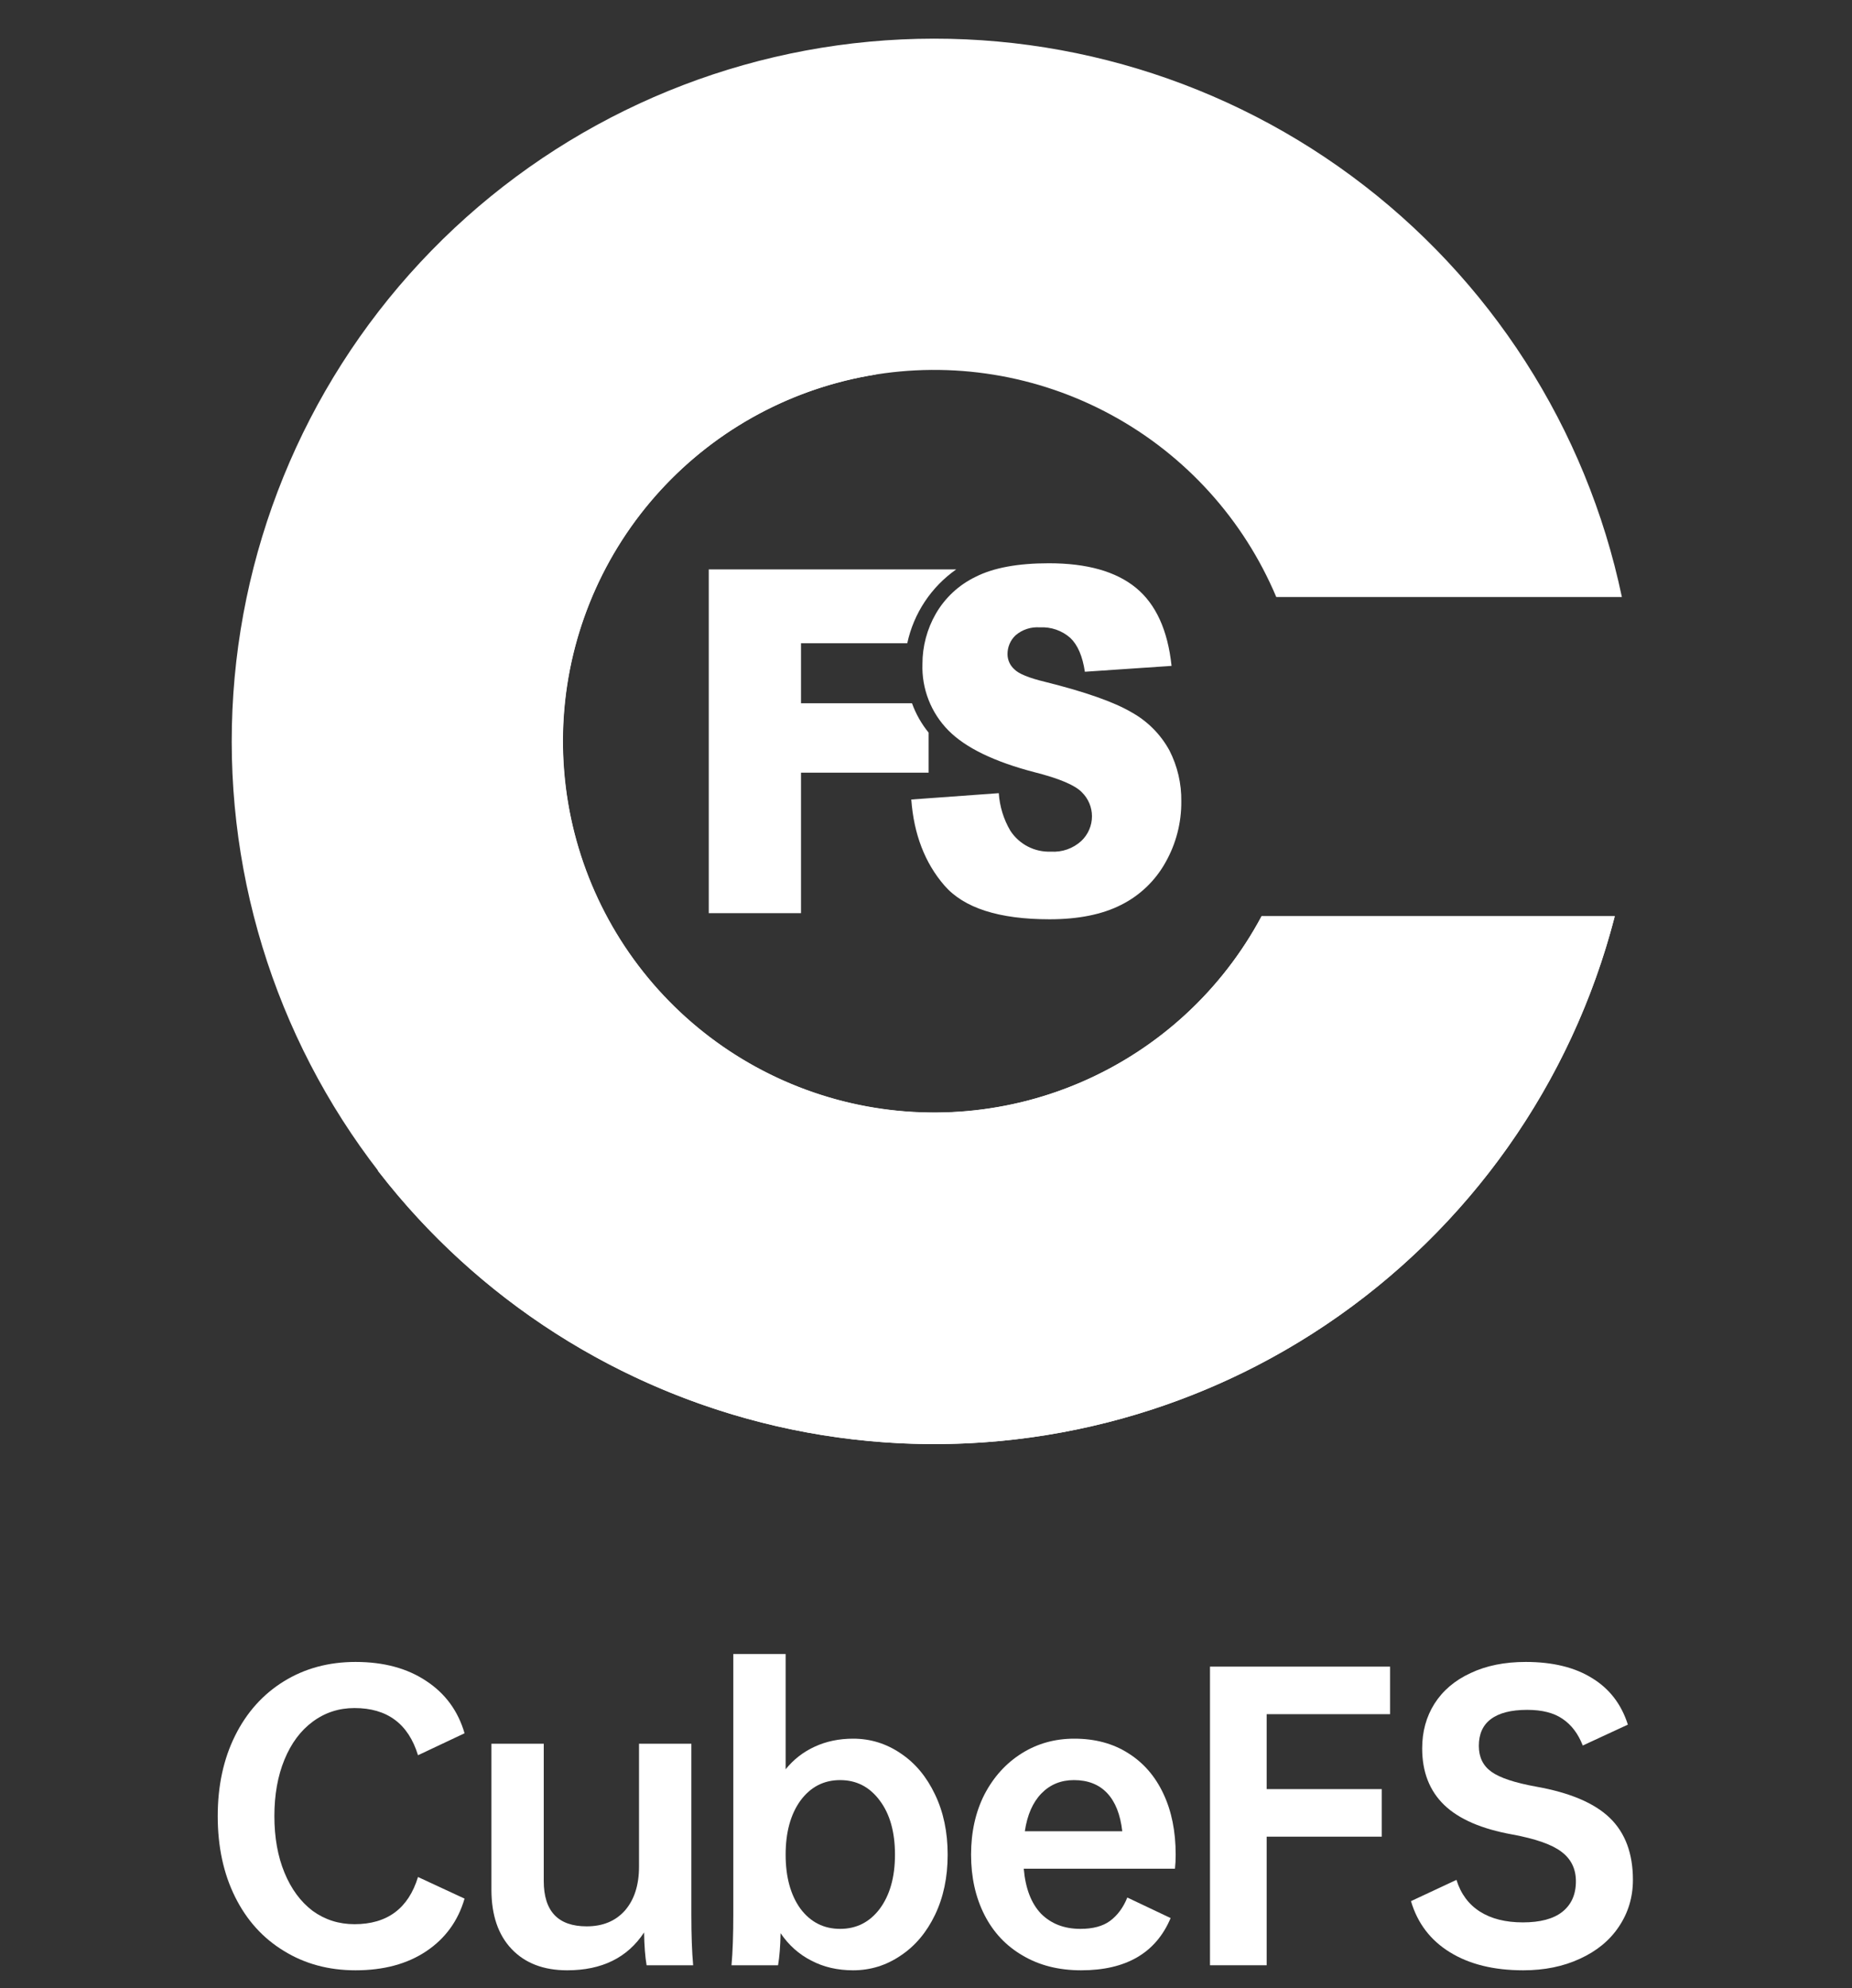 <svg width="1500" height="1610" viewBox="0 0 1500 1610" fill="none" xmlns="http://www.w3.org/2000/svg">
<rect x="0" y="0" width="1500" height="1610" fill="#333333" stroke="none"/>
<path d="M1021.8 741.91C989.643 802.072 937.987 849.512 875.311 876.44C812.635 903.367 742.666 908.18 676.893 890.09C611.121 871.999 553.455 832.079 513.366 776.887C473.278 721.694 453.149 654.51 456.286 586.367C459.424 518.224 485.64 453.173 530.631 401.898C575.621 350.622 636.711 316.17 703.867 304.2C771.024 292.229 840.255 303.451 900.191 336.023C960.128 368.595 1007.21 420.581 1033.7 483.443H1313.62C1284.93 346.77 1206.98 225.418 1094.62 142.491C982.253 59.563 843.317 20.852 704.26 33.726C565.202 46.6 435.735 110.16 340.504 212.307C245.274 314.453 190.932 448.052 187.822 587.67C184.713 727.287 233.054 863.173 323.643 969.458C414.232 1075.74 540.741 1145 679.088 1164.05C817.434 1183.11 957.956 1150.62 1073.9 1072.78C1189.85 994.933 1273.12 877.171 1307.86 741.91H1021.8Z" fill="white"/>
<path d="M1307.86 741.91H1021.8C990.284 800.918 939.997 847.735 878.889 874.952C817.782 902.169 749.343 908.233 684.402 892.185C619.461 876.136 561.725 838.892 520.329 786.344C478.934 733.795 456.241 668.944 455.843 602.051C455.836 603.11 455.798 604.16 455.798 605.221C455.798 892.341 703.16 1104.32 1010.67 1109.6C1083.62 1073.12 1147.89 1021.43 1199.16 957.998C1250.42 894.568 1287.49 820.883 1307.86 741.91Z" fill="white"/>
<path opacity="0.59" d="M456.02 591.488C455.997 592.231 455.982 592.975 455.963 593.718C455.979 592.974 455.998 592.231 456.02 591.488Z" fill="white"/>
<path d="M577.075 841.57C577.682 842.021 578.315 842.438 578.925 842.885C578.315 842.438 577.682 842.021 577.075 841.57ZM588.824 849.894C589.604 850.419 590.416 850.9 591.202 851.418C590.416 850.9 589.605 850.419 588.824 849.894ZM613.536 864.858C614.684 865.479 615.871 866.039 617.028 866.646C615.871 866.038 614.684 865.479 613.536 864.858ZM600.986 857.664C601.936 858.239 602.921 858.761 603.878 859.327C602.921 858.761 601.936 858.239 600.986 857.664ZM626.458 871.456C627.829 872.115 629.239 872.7 630.621 873.338C629.239 872.7 627.829 872.115 626.458 871.456ZM544.885 813.851C544.749 813.716 544.605 813.59 544.469 813.455C544.605 813.59 544.749 813.716 544.885 813.851ZM565.755 832.71C566.187 833.065 566.641 833.395 567.075 833.748C566.641 833.395 566.187 833.065 565.755 832.71ZM534.536 803.094L534.629 803.191L534.536 803.094ZM554.88 823.332C555.157 823.583 555.45 823.817 555.728 824.067C555.45 823.817 555.157 823.583 554.88 823.332ZM1033.42 1097.53C1031.78 1098.44 1030.14 1099.35 1028.5 1100.24C1030.14 1099.34 1031.78 1098.44 1033.42 1097.53ZM725.823 899.419C729.094 899.75 732.405 899.944 735.707 900.17C732.405 899.944 729.095 899.75 725.823 899.419ZM741.07 900.577C746.185 900.836 751.333 900.966 756.514 900.967C751.335 900.967 746.186 900.837 741.07 900.577Z" fill="white"/>
<path d="M1010.67 1109.6C703.16 1104.32 455.798 892.341 455.798 605.221C455.798 604.161 455.836 603.11 455.843 602.051V602.054C455.84 601.451 455.798 600.856 455.798 600.251C455.806 528.681 481.335 459.46 527.798 405.023C574.262 350.586 638.614 314.502 709.294 303.253V301.12C462.057 343.322 286.8 554.482 286.8 831.38C286.735 871.191 293.322 910.734 306.288 948.375C386.919 1052.59 501.196 1125.62 629.642 1155.02C758.088 1184.42 892.754 1168.36 1010.69 1109.59L1010.67 1109.6Z" fill="white"/>
<path d="M639.737 877.443C641.32 878.111 642.947 878.697 644.544 879.338C642.947 878.697 641.32 878.111 639.737 877.443ZM710.808 897.513C713.656 897.947 716.544 898.253 719.418 898.607C716.544 898.253 713.656 897.947 710.808 897.513ZM696.035 894.879C698.486 895.38 700.977 895.763 703.449 896.203C700.977 895.763 698.486 895.38 696.035 894.879ZM653.351 882.798C655.174 883.464 657.04 884.037 658.878 884.668C657.04 884.037 655.174 883.464 653.351 882.798ZM681.516 891.535C683.761 892.111 686.048 892.578 688.313 893.103C686.048 892.578 683.761 892.111 681.516 891.535ZM667.282 887.501C669.354 888.144 671.469 888.685 673.561 889.284C671.469 888.685 669.354 888.144 667.282 887.501ZM1243.82 894.334C1244.64 892.975 1245.44 891.603 1246.25 890.237C1245.44 891.603 1244.64 892.976 1243.82 894.334ZM1230.9 914.679C1231.63 913.576 1232.38 912.486 1233.11 911.377C1232.38 912.486 1231.63 913.576 1230.9 914.679ZM1255.12 874.755C1255.66 873.775 1256.22 872.809 1256.76 871.826C1256.22 872.809 1255.66 873.775 1255.12 874.755ZM1266.13 853.806C1266.86 852.341 1267.57 850.867 1268.29 849.395C1267.57 850.867 1266.86 852.341 1266.13 853.806ZM1276.16 832.6C1276.5 831.827 1276.87 831.066 1277.21 830.291C1276.87 831.066 1276.5 831.827 1276.16 832.6ZM1173.59 987.404C1174.69 986.212 1175.81 985.031 1176.91 983.83C1175.81 985.031 1174.69 986.213 1173.59 987.404ZM1190.05 968.93C1191 967.821 1191.92 966.692 1192.85 965.576C1191.92 966.692 1191 967.822 1190.05 968.93ZM1203.67 952.261C1204.59 951.097 1205.52 949.946 1206.43 948.774C1205.52 949.945 1204.59 951.097 1203.67 952.261ZM1218.41 932.764C1219.3 931.523 1220.17 930.267 1221.06 929.019C1220.17 930.266 1219.3 931.524 1218.41 932.764ZM1300.73 767.098C1301.23 765.482 1301.72 763.864 1302.19 762.243C1301.71 763.864 1301.23 765.482 1300.73 767.098ZM1285.16 811.336C1285.77 809.788 1286.38 808.233 1286.98 806.678C1286.38 808.233 1285.77 809.788 1285.16 811.336ZM1109.9 1046.34C1108.5 1047.45 1107.08 1048.55 1105.66 1049.65C1107.08 1048.55 1108.5 1047.45 1109.9 1046.34ZM1091.44 1060.38C1090.67 1060.95 1089.91 1061.53 1089.14 1062.09C1089.91 1061.53 1090.67 1060.95 1091.44 1060.38ZM1072.77 1073.43C1071.24 1074.45 1069.69 1075.47 1068.15 1076.48C1069.69 1075.47 1071.24 1074.45 1072.77 1073.43ZM1127.93 1031.42C1127.03 1032.19 1126.15 1032.99 1125.25 1033.76C1126.15 1032.99 1127.03 1032.19 1127.93 1031.42ZM1052.39 1086.48C1051.85 1086.81 1051.32 1087.16 1050.77 1087.49C1051.32 1087.16 1051.85 1086.81 1052.39 1086.48ZM1144.67 1016.42C1143.41 1017.59 1142.14 1018.74 1140.88 1019.9C1142.14 1018.74 1143.41 1017.59 1144.67 1016.42ZM1293.79 788.332C1293.96 787.861 1294.14 787.396 1294.3 786.924C1294.14 787.396 1293.96 787.861 1293.79 788.332ZM1158.95 1002.64C1159.89 1001.7 1160.82 1000.73 1161.76 999.773C1160.82 1000.73 1159.89 1001.7 1158.95 1002.64Z" fill="white"/>
<path fill-rule="evenodd" clip-rule="evenodd" d="M947.16 607.667C940.05 594.657 929.385 583.939 916.41 576.765C902.324 568.461 879.001 560.252 846.442 552.139C833.287 548.969 824.955 545.546 821.448 541.87C819.766 540.355 818.415 538.509 817.482 536.447C816.548 534.385 816.05 532.152 816.021 529.889C815.974 526.99 816.536 524.113 817.668 521.444C818.801 518.774 820.481 516.372 822.599 514.391C828.029 509.776 835.06 507.487 842.167 508.02C851.222 507.495 860.118 510.571 866.915 516.578C872.889 522.283 876.808 531.411 878.672 543.962L948.887 539.208C945.818 510.302 936.198 489.225 920.028 475.978C903.858 462.73 880.371 456.106 849.566 456.105C824.462 456.105 804.702 459.75 790.287 467.04C776.702 473.554 765.408 484.029 757.892 497.086C750.813 509.445 747.099 523.444 747.121 537.686C746.783 547.617 748.475 557.512 752.094 566.766C755.713 576.02 761.183 584.437 768.17 591.503C782.092 605.575 805.388 616.858 838.056 625.352C858.008 630.424 870.724 635.812 876.206 641.516C878.794 644.043 880.854 647.059 882.265 650.389C883.677 653.719 884.412 657.296 884.427 660.913C884.431 664.669 883.668 668.386 882.183 671.836C880.699 675.286 878.525 678.396 875.794 680.976C872.492 684.001 868.612 686.327 864.387 687.814C860.162 689.301 855.68 689.918 851.211 689.628C844.732 689.9 838.294 688.482 832.529 685.515C826.763 682.548 821.868 678.133 818.323 672.703C812.864 663.433 809.654 653.012 808.95 642.277L738.077 647.411C740.16 675.556 749.095 698.756 764.881 717.012C780.667 735.267 809.06 744.395 850.06 744.396C873.41 744.396 892.759 740.497 908.107 732.7C923.231 725.117 935.722 713.157 943.954 698.375C952.5 683.308 956.924 666.254 956.78 648.933C956.987 634.599 953.685 620.432 947.16 607.667V607.667Z" fill="white"/>
<path fill-rule="evenodd" clip-rule="evenodd" d="M752.092 593.21C746.313 586.117 741.775 578.098 738.669 569.492H648.763V520.885H734.829C740.027 496.661 754.19 475.297 774.478 461.076H574.05V739.425H648.763V625.693H752.092V593.21Z" fill="white"/>
<path d="M287.115 1558.13C313.615 1558.13 330.762 1545.39 338.556 1519.92L376.26 1537.42C370.999 1555.5 360.671 1569.7 345.278 1580.01C329.885 1590.31 310.789 1595.47 287.992 1595.47C266.168 1595.47 246.781 1590.22 229.829 1579.72C212.876 1569.41 199.724 1554.82 190.371 1535.96C181.018 1517.1 176.342 1495.32 176.342 1470.62C176.342 1446.12 181.018 1424.43 190.371 1405.57C199.724 1386.71 212.876 1372.02 229.829 1361.52C246.781 1351.02 266.168 1345.77 287.992 1345.77C310.789 1345.77 329.885 1350.92 345.278 1361.23C360.671 1371.34 370.999 1385.44 376.26 1403.53L338.556 1421.32C330.762 1395.85 313.615 1383.11 287.115 1383.11C274.45 1383.11 263.148 1386.8 253.211 1394.19C243.468 1401.39 235.869 1411.6 230.413 1424.82C224.957 1438.05 222.229 1453.31 222.229 1470.62C222.229 1487.93 224.957 1503.19 230.413 1516.42C235.869 1529.64 243.468 1539.95 253.211 1547.34C263.148 1554.53 274.45 1558.13 287.115 1558.13Z" fill="white"/>
<path d="M523.702 1591.38C522.533 1584.58 521.851 1575.73 521.656 1564.84C508.211 1585.26 487.46 1595.47 459.401 1595.47C440.306 1595.47 425.302 1589.73 414.39 1578.26C403.479 1566.78 398.023 1550.74 398.023 1530.13V1411.99H440.403V1523.13C440.403 1547.63 451.997 1559.88 475.184 1559.88C488.239 1559.88 498.566 1555.6 506.165 1547.05C513.765 1538.29 517.564 1526.43 517.564 1511.46V1411.99H559.944V1550.25C559.944 1566.98 560.432 1580.69 561.406 1591.38H523.702Z" fill="white"/>
<path d="M767.546 1501.83C767.546 1520.11 764.136 1536.35 757.316 1550.55C750.496 1564.74 741.241 1575.73 729.55 1583.51C717.859 1591.48 704.998 1595.47 690.969 1595.47C678.304 1595.47 667.002 1592.84 657.065 1587.59C647.128 1582.54 638.846 1575.15 632.221 1565.42C632.027 1575.92 631.345 1584.58 630.175 1591.38H592.472C593.446 1580.69 593.933 1566.98 593.933 1550.25V1339.35H636.313V1432.7C642.743 1424.73 650.635 1418.6 659.988 1414.32C669.341 1410.04 679.668 1407.9 690.969 1407.9C704.998 1407.9 717.859 1411.89 729.55 1419.86C741.241 1427.64 750.496 1438.73 757.316 1453.12C764.136 1467.31 767.546 1483.55 767.546 1501.83ZM724.873 1501.83C724.873 1483.55 720.781 1468.97 712.598 1458.08C704.414 1446.99 693.697 1441.45 680.447 1441.45C667.197 1441.45 656.48 1446.99 648.297 1458.08C640.308 1469.16 636.313 1483.75 636.313 1501.83C636.313 1519.92 640.308 1534.5 648.297 1545.59C656.48 1556.48 667.197 1561.92 680.447 1561.92C693.697 1561.92 704.414 1556.48 712.598 1545.59C720.781 1534.5 724.873 1519.92 724.873 1501.83Z" fill="white"/>
<path d="M951.642 1513.21H829.178C830.541 1529.15 835.218 1541.31 843.207 1549.67C851.391 1557.84 862.01 1561.92 875.065 1561.92C885.197 1561.92 893.186 1559.78 899.032 1555.5C905.072 1551.03 909.749 1544.71 913.061 1536.54L948.134 1553.17C936.248 1581.37 912.087 1595.47 875.65 1595.47C857.528 1595.47 841.745 1591.48 828.301 1583.51C814.856 1575.73 804.529 1564.74 797.319 1550.55C790.11 1536.35 786.505 1520.11 786.505 1501.83C786.505 1483.55 790.11 1467.31 797.319 1453.12C804.724 1438.92 814.759 1427.84 827.424 1419.86C840.089 1411.89 854.313 1407.9 870.096 1407.9C886.854 1407.9 901.37 1411.79 913.646 1419.57C926.116 1427.35 935.664 1438.34 942.289 1452.53C948.914 1466.54 952.226 1482.97 952.226 1501.83C952.226 1505.92 952.031 1509.71 951.642 1513.21ZM830.054 1482.87H908.969C907.41 1469.26 903.319 1458.95 896.694 1451.95C890.069 1444.95 881.105 1441.45 869.804 1441.45C859.282 1441.45 850.514 1445.05 843.499 1452.24C836.484 1459.44 832.003 1469.65 830.054 1482.87Z" fill="white"/>
<path d="M1025.91 1388.07V1448.74H1119.14V1487.25H1025.91V1591.38H980.018V1349.56H1125.86V1388.07H1025.91Z" fill="white"/>
<path d="M1151.87 1415.78C1151.87 1402.17 1155.18 1390.11 1161.81 1379.61C1168.63 1368.91 1178.37 1360.65 1191.04 1354.81C1203.7 1348.79 1218.61 1345.77 1235.75 1345.77C1257.58 1345.77 1275.5 1350.15 1289.53 1358.9C1303.56 1367.45 1313.21 1380 1318.47 1396.53L1281.93 1413.45C1278.23 1403.92 1272.78 1396.72 1265.57 1391.86C1258.55 1387 1249 1384.57 1236.92 1384.57C1223.87 1384.57 1214.03 1387.1 1207.4 1392.15C1200.97 1397.01 1197.76 1404.21 1197.76 1413.74C1197.76 1422.88 1201.17 1429.88 1207.99 1434.74C1214.81 1439.6 1226.79 1443.59 1243.94 1446.7C1271.41 1451.56 1291.38 1460.02 1303.85 1472.08C1316.32 1484.14 1322.56 1500.86 1322.56 1522.25C1322.56 1536.25 1318.76 1548.89 1311.16 1560.17C1303.76 1571.26 1293.23 1579.91 1279.6 1586.13C1266.15 1592.36 1250.85 1595.47 1233.71 1595.47C1209.94 1595.47 1190.16 1590.61 1174.38 1580.88C1158.59 1571.16 1148.07 1557.35 1142.81 1539.46L1179.64 1522.25C1183.14 1533.53 1189.48 1542.09 1198.63 1547.92C1207.79 1553.75 1219.39 1556.67 1233.42 1556.67C1247.44 1556.67 1258.06 1553.85 1265.27 1548.21C1272.68 1542.38 1276.38 1534.11 1276.38 1523.42C1276.38 1513.31 1272.48 1505.33 1264.69 1499.5C1257.09 1493.66 1243.84 1489 1224.94 1485.5C1200 1481.02 1181.58 1473.05 1169.7 1461.58C1157.81 1450.1 1151.87 1434.84 1151.87 1415.78Z" fill="white"/>
</svg>
